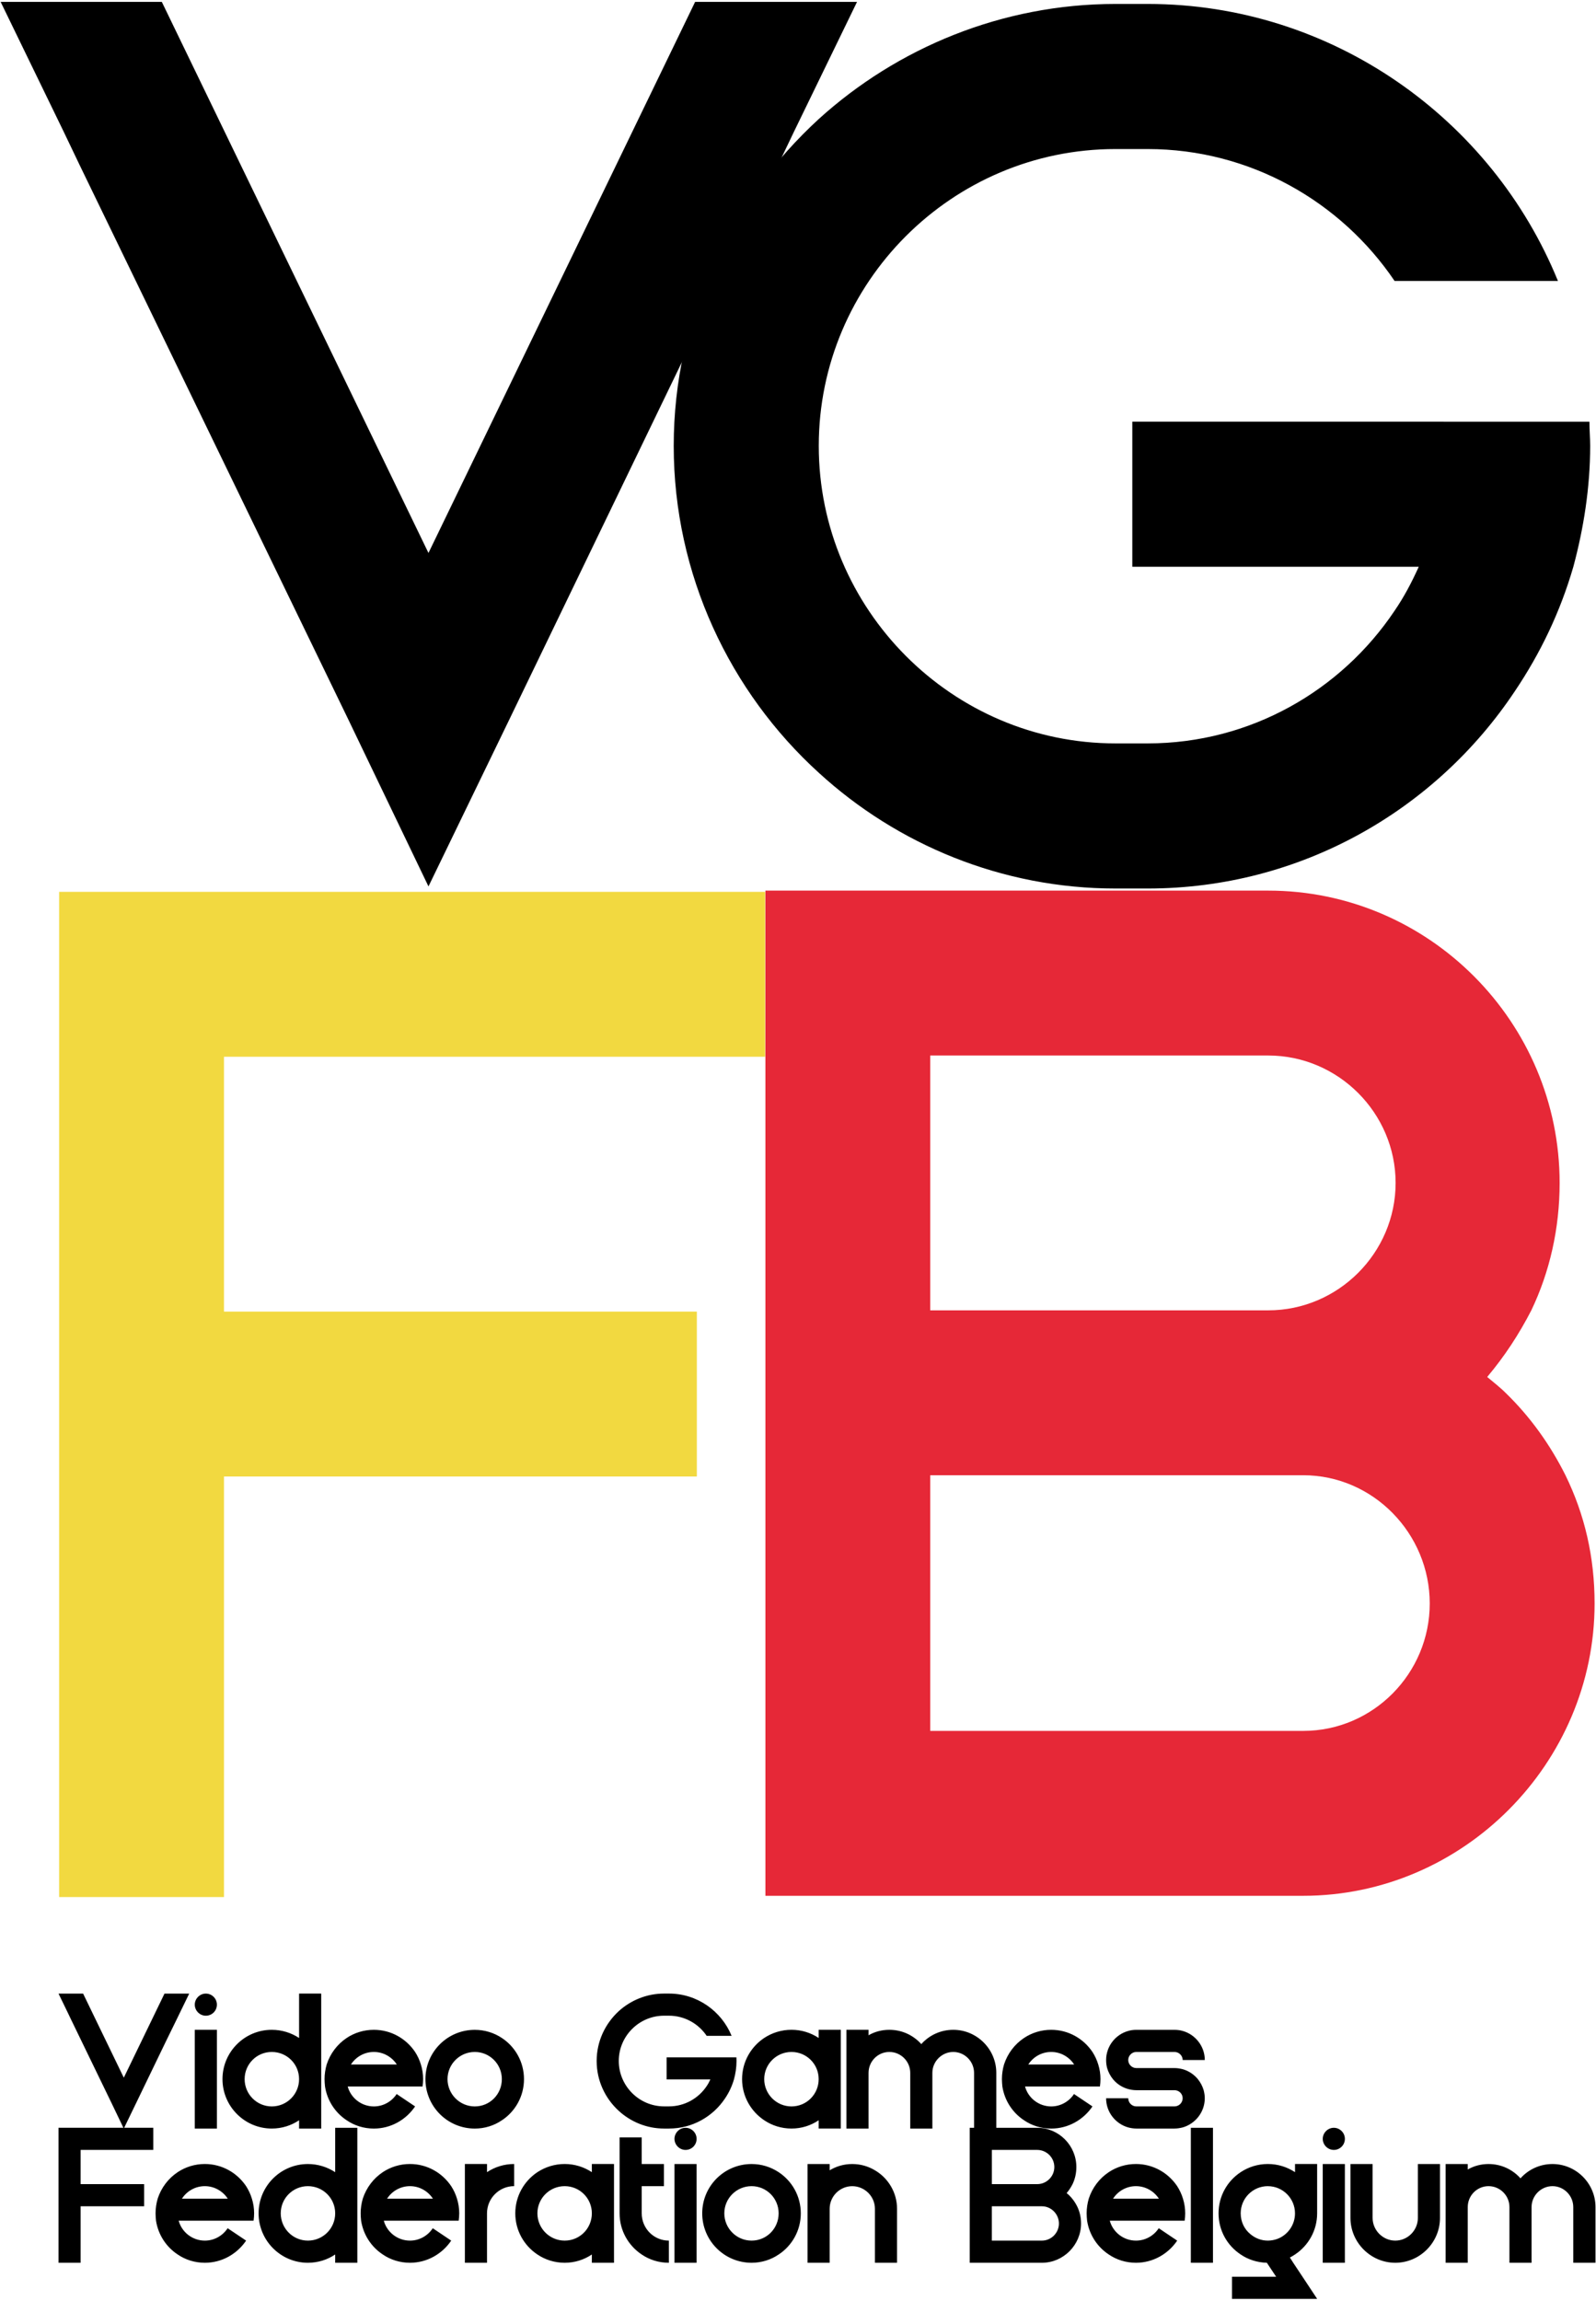 <svg xmlns="http://www.w3.org/2000/svg" width="671" height="967" viewBox="0 0 671 967" fill="none"><path d="M75.5 846.17L74.46 848.33L69.9 857.64L57.21 883.91L52.04 894.58L46.92 883.91L29.67 848.33L28.64 846.17L24.6 837.85H34.94L52.05 873.19L69.16 837.85H79.55L75.51 846.17H75.5ZM81.89 894.57V853.07H91.19V894.57H81.89ZM86.54 847.15C84 847.15 81.89 845.04 81.89 842.5C81.89 839.96 84 837.85 86.54 837.85C89.08 837.85 91.19 839.92 91.19 842.5C91.19 845.08 89.12 847.15 86.54 847.15ZM125.74 894.57V891.09C122.45 893.3 118.5 894.57 114.27 894.57C102.85 894.57 93.54 885.26 93.54 873.8C93.54 862.34 102.84 853.07 114.27 853.07C118.5 853.07 122.45 854.34 125.74 856.5V837.84H135.05V894.57H125.74ZM114.27 862.38C107.92 862.38 102.85 867.5 102.85 873.8C102.85 880.1 107.93 885.27 114.27 885.27C120.61 885.27 125.74 880.15 125.74 873.8C125.74 867.45 120.62 862.38 114.27 862.38ZM177.67 876.9H146.18C147.5 881.74 151.96 885.27 157.18 885.27C161.17 885.27 164.7 883.2 166.77 880.06L174.52 885.27C170.76 890.82 164.42 894.58 157.18 894.58C152.95 894.58 149 893.31 145.76 891.1C140.97 887.95 137.58 882.87 136.64 876.9C136.55 875.91 136.45 874.83 136.45 873.8C136.45 871.69 136.78 869.57 137.34 867.64C138.85 863.03 141.81 859.13 145.75 856.5C148.99 854.34 152.94 853.07 157.17 853.07C164.41 853.07 170.75 856.78 174.51 862.37C175.54 863.97 176.39 865.76 176.95 867.64C177.56 869.57 177.89 871.68 177.89 873.8C177.89 874.83 177.79 875.91 177.66 876.9H177.67ZM166.77 867.55C164.7 864.45 161.18 862.38 157.18 862.38C153.18 862.38 149.61 864.45 147.54 867.65H166.81C166.81 867.65 166.76 867.6 166.76 867.55H166.77ZM211 891.1C207.76 893.31 203.81 894.58 199.63 894.58C188.12 894.58 178.86 885.27 178.86 873.81C178.86 862.35 188.12 853.08 199.63 853.08C203.81 853.08 207.76 854.35 211 856.51C216.64 860.22 220.3 866.62 220.3 873.81C220.3 881 216.64 887.39 211 891.11V891.1ZM199.62 862.38C193.27 862.38 188.15 867.5 188.15 873.8C188.15 880.1 193.27 885.27 199.62 885.27C205.97 885.27 210.99 880.15 210.99 873.8C210.99 867.45 205.87 862.38 199.62 862.38ZM280.27 864.64H309.6C309.6 865.2 309.65 865.67 309.65 866.19C309.65 868.87 309.23 871.5 308.57 873.94C307.72 876.86 306.46 879.49 304.81 881.93C299.73 889.54 291.09 894.57 281.26 894.57H279.19C271.91 894.57 265.18 891.75 260.15 887.14C254.47 881.97 250.85 874.5 250.85 866.18C250.85 857.86 254.47 850.44 260.15 845.22C265.18 840.66 271.9 837.84 279.19 837.84H281.26C293.1 837.84 303.35 845.22 307.58 855.6H297.1C293.67 850.52 287.84 847.14 281.26 847.14H279.19C268.71 847.14 260.15 855.69 260.15 866.17C260.15 876.65 268.71 885.25 279.19 885.25H281.26C287.84 885.25 293.67 881.87 297.1 876.74C297.71 875.85 298.18 874.96 298.65 873.92H280.27V864.62V864.64ZM344.19 894.57V891.09C340.9 893.3 337 894.57 332.77 894.57C328.54 894.57 324.59 893.3 321.3 891.09C315.71 887.37 311.99 881.03 311.99 873.79C311.99 866.55 315.7 860.21 321.3 856.49C324.59 854.33 328.54 853.06 332.77 853.06C337 853.06 340.9 854.33 344.19 856.49V853.06H353.49V894.56H344.19V894.57ZM332.77 862.38C326.43 862.38 321.3 867.5 321.3 873.8C321.3 880.1 326.42 885.27 332.77 885.27C339.12 885.27 344.19 880.15 344.19 873.8C344.19 867.45 339.07 862.38 332.77 862.38ZM409.52 894.57V871.17C409.52 866.33 405.57 862.38 400.78 862.38C395.99 862.38 391.99 866.33 391.99 871.17V894.57H382.69V871.17C382.69 866.33 378.74 862.38 373.9 862.38C369.06 862.38 365.16 866.33 365.16 871.17V894.57H355.85V853.07H365.16V855.37C367.74 853.87 370.75 853.07 373.9 853.07C379.26 853.07 384.01 855.37 387.34 859.08C390.63 855.37 395.47 853.07 400.78 853.07C410.7 853.07 418.87 861.2 418.87 871.16V894.56H409.52V894.57ZM462.44 876.9H430.95C432.27 881.74 436.73 885.27 441.95 885.27C445.94 885.27 449.47 883.2 451.54 880.06L459.3 885.27C455.54 890.82 449.19 894.58 441.96 894.58C437.73 894.58 433.78 893.31 430.54 891.1C425.75 887.95 422.36 882.87 421.42 876.9C421.33 875.91 421.23 874.83 421.23 873.8C421.23 871.69 421.56 869.57 422.12 867.64C423.62 863.03 426.58 859.13 430.53 856.5C433.77 854.34 437.72 853.07 441.95 853.07C449.19 853.07 455.53 856.78 459.29 862.37C460.32 863.97 461.17 865.76 461.73 867.64C462.34 869.57 462.67 871.68 462.67 873.8C462.67 874.83 462.57 875.91 462.44 876.9ZM451.54 867.55C449.47 864.45 445.95 862.38 441.95 862.38C437.95 862.38 434.38 864.45 432.32 867.65H451.59C451.59 867.65 451.54 867.6 451.54 867.55ZM477.72 862.38C475.89 862.38 474.34 863.93 474.34 865.77C474.34 867.61 475.89 869.15 477.72 869.15H493.79C494.97 869.15 496.09 869.34 497.22 869.62C499.76 870.33 501.97 871.83 503.61 873.8C504.69 875.16 505.54 876.71 506.05 878.45C506.33 879.53 506.52 880.66 506.52 881.83C506.52 887.66 502.53 892.59 497.22 894.1C496.09 894.38 494.96 894.57 493.79 894.57H477.72C476.54 894.57 475.42 894.38 474.34 894.1C468.98 892.59 465.03 887.66 465.03 881.83H474.34C474.34 883.71 475.89 885.26 477.72 885.26H493.79C495.67 885.26 497.22 883.71 497.22 881.83C497.22 879.95 495.67 878.45 493.79 878.45H477.72C476.54 878.45 475.42 878.26 474.34 877.98C471.8 877.28 469.54 875.82 467.9 873.8C466.82 872.48 465.98 870.89 465.46 869.15C465.18 868.07 465.04 866.94 465.04 865.77C465.04 859.99 468.99 855.01 474.35 853.55C475.43 853.22 476.56 853.08 477.73 853.08H493.8C494.98 853.08 496.1 853.22 497.23 853.55C502.54 855.01 506.53 859.99 506.53 865.77H497.23C497.23 863.94 495.68 862.38 493.8 862.38H477.72ZM33.9 903.55V917.93H60.59V927.24H33.9V950.97H24.6V894.24H64.45V903.55H33.9ZM106.61 933.3H75.12C76.44 938.14 80.9 941.67 86.12 941.67C90.11 941.67 93.64 939.6 95.71 936.46L103.47 941.67C99.71 947.22 93.36 950.98 86.13 950.98C81.9 950.98 77.95 949.71 74.71 947.5C69.92 944.35 66.53 939.27 65.59 933.3C65.5 932.31 65.4 931.23 65.4 930.2C65.4 928.09 65.73 925.97 66.29 924.04C67.79 919.43 70.75 915.53 74.7 912.9C77.94 910.74 81.89 909.47 86.12 909.47C93.36 909.47 99.7 913.18 103.46 918.77C104.49 920.37 105.34 922.16 105.9 924.04C106.51 925.96 106.84 928.08 106.84 930.2C106.84 931.23 106.74 932.31 106.61 933.3ZM95.7 923.95C93.63 920.85 90.11 918.78 86.11 918.78C82.11 918.78 78.54 920.85 76.48 924.05H95.75C95.75 924.05 95.7 924 95.7 923.95ZM140.92 950.98V947.5C137.63 949.71 133.68 950.98 129.45 950.98C118.03 950.98 108.72 941.67 108.72 930.21C108.72 918.75 118.02 909.48 129.45 909.48C133.68 909.48 137.63 910.75 140.92 912.91V894.25H150.23V950.98H140.92ZM129.45 918.78C123.11 918.78 118.03 923.9 118.03 930.2C118.03 936.5 123.11 941.67 129.45 941.67C135.79 941.67 140.92 936.55 140.92 930.2C140.92 923.85 135.8 918.78 129.45 918.78ZM192.85 933.3H161.36C162.68 938.14 167.14 941.67 172.36 941.67C176.35 941.67 179.88 939.6 181.95 936.46L189.7 941.67C185.94 947.22 179.6 950.98 172.36 950.98C168.13 950.98 164.18 949.71 160.94 947.5C156.15 944.35 152.76 939.27 151.82 933.3C151.72 932.31 151.63 931.23 151.63 930.2C151.63 928.09 151.96 925.97 152.52 924.04C154.03 919.43 156.99 915.53 160.93 912.9C164.17 910.74 168.12 909.47 172.35 909.47C179.59 909.47 185.93 913.18 189.69 918.77C190.73 920.37 191.57 922.16 192.13 924.04C192.74 925.96 193.07 928.08 193.07 930.2C193.07 931.23 192.97 932.31 192.84 933.3H192.85ZM181.95 923.95C179.88 920.85 176.36 918.78 172.36 918.78C168.36 918.78 164.79 920.85 162.73 924.05H182C182 924.05 181.95 924 181.95 923.95ZM204.75 950.97H195.45V909.47H204.75V912.9C207.99 910.74 211.94 909.47 216.17 909.47V918.77C209.87 918.77 204.75 923.89 204.75 930.19V950.97ZM248.83 950.98V947.5C245.54 949.71 241.64 950.98 237.41 950.98C233.18 950.98 229.23 949.71 225.94 947.5C220.35 943.78 216.64 937.44 216.64 930.2C216.64 922.96 220.35 916.62 225.94 912.9C229.23 910.74 233.18 909.47 237.41 909.47C241.64 909.47 245.54 910.74 248.83 912.9V909.47H258.14V950.97H248.83V950.98ZM237.41 918.78C231.06 918.78 225.94 923.9 225.94 930.2C225.94 936.5 231.06 941.67 237.41 941.67C243.76 941.67 248.83 936.55 248.83 930.2C248.83 923.85 243.71 918.78 237.41 918.78ZM281.21 941.67V950.98C276.98 950.98 273.03 949.71 269.79 947.5C264.2 943.78 260.49 937.44 260.49 930.2V898.29H269.79V909.48H279.14V918.78H269.79V930.2C269.79 936.54 274.87 941.67 281.21 941.67ZM283.57 950.98V909.48H292.87V950.98H283.57ZM288.22 903.55C285.68 903.55 283.57 901.43 283.57 898.9C283.57 896.37 285.68 894.25 288.22 894.25C290.76 894.25 292.87 896.32 292.87 898.9C292.87 901.48 290.8 903.55 288.22 903.55ZM327.37 947.5C324.13 949.71 320.18 950.98 316 950.98C304.49 950.98 295.23 941.67 295.23 930.21C295.23 918.75 304.49 909.48 316 909.48C320.18 909.48 324.13 910.75 327.37 912.91C333.01 916.62 336.68 923.01 336.68 930.21C336.68 937.41 333.01 943.79 327.37 947.51V947.5ZM315.99 918.78C309.65 918.78 304.52 923.9 304.52 930.2C304.52 936.5 309.64 941.67 315.99 941.67C322.34 941.67 327.36 936.55 327.36 930.2C327.36 923.85 322.24 918.78 315.99 918.78ZM367.84 950.98V928.28C367.84 923.06 363.52 918.79 358.3 918.79C353.08 918.79 348.81 923.07 348.81 928.28V950.98H339.51V909.48H348.81V912.11C351.63 910.42 354.83 909.48 358.3 909.48C361.77 909.48 365.02 910.42 367.84 912.11C373.38 915.35 377.14 921.41 377.14 928.28V950.98H367.84ZM452.85 927.24C453.93 929.45 454.5 931.85 454.5 934.48C454.5 943.5 447.08 950.98 438.05 950.98H407.69V894.25H436.08C445.15 894.25 452.53 901.68 452.53 910.75C452.53 913.33 451.97 915.78 450.93 917.94C450.23 919.3 449.43 920.53 448.44 921.7C448.77 921.98 449.14 922.26 449.47 922.59C450.88 923.95 452.01 925.55 452.85 927.24ZM436.08 903.55H417V917.93H436.08C440.03 917.93 443.27 914.69 443.27 910.74C443.27 906.79 440.03 903.55 436.08 903.55ZM438.05 927.24H416.99V941.67H438.05C442 941.67 445.2 938.38 445.2 934.48C445.2 930.58 442 927.24 438.05 927.24ZM498.07 933.3H466.58C467.9 938.14 472.36 941.67 477.58 941.67C481.58 941.67 485.1 939.6 487.17 936.46L494.92 941.67C491.16 947.22 484.82 950.98 477.58 950.98C473.35 950.98 469.4 949.71 466.16 947.5C461.37 944.35 457.98 939.27 457.04 933.3C456.95 932.31 456.85 931.23 456.85 930.2C456.85 928.09 457.18 925.97 457.74 924.04C459.24 919.43 462.2 915.53 466.15 912.9C469.39 910.74 473.34 909.47 477.57 909.47C484.81 909.47 491.15 913.18 494.91 918.77C495.94 920.37 496.79 922.16 497.35 924.04C497.96 925.96 498.29 928.08 498.29 930.2C498.29 931.23 498.2 932.31 498.06 933.3H498.07ZM487.17 923.95C485.1 920.85 481.58 918.78 477.58 918.78C473.58 918.78 470.01 920.85 467.95 924.05H487.22C487.22 924.05 487.17 924 487.17 923.95ZM500.66 950.98V894.25H509.96V950.98H500.66ZM544.46 947.5C543.76 947.97 543.05 948.39 542.3 948.77L543.71 950.98L547.61 956.85L553.77 966.15H517.96V956.85H536.52L532.62 950.98C528.58 950.88 524.72 949.62 521.62 947.5C515.98 943.78 512.31 937.44 512.31 930.2C512.31 922.96 515.98 916.62 521.62 912.9C524.86 910.74 528.81 909.47 533.04 909.47C537.27 909.47 541.17 910.74 544.46 912.9V909.47H553.76V930.2C553.76 937.44 550.05 943.78 544.46 947.5ZM533.04 918.78C526.7 918.78 521.62 923.9 521.62 930.2C521.62 933.77 523.17 936.92 525.75 938.99C527.73 940.64 530.22 941.67 533.03 941.67C534.44 941.67 535.85 941.39 537.12 940.92C541.4 939.27 544.45 935.09 544.45 930.21C544.45 923.91 539.33 918.79 533.03 918.79L533.04 918.78ZM556.11 950.98V909.48H565.42V950.98H556.11ZM560.77 903.55C558.23 903.55 556.12 901.43 556.12 898.9C556.12 896.37 558.24 894.25 560.77 894.25C563.3 894.25 565.42 896.32 565.42 898.9C565.42 901.48 563.35 903.55 560.77 903.55ZM586.62 950.98C576.28 950.98 567.77 942.47 567.77 932.13V909.48H577.08V932.13C577.08 937.34 581.4 941.67 586.62 941.67C591.84 941.67 596.11 937.35 596.11 932.13V909.48H605.41V932.13C605.41 942.47 596.95 950.98 586.61 950.98H586.62ZM661.44 950.98V927.57C661.44 922.73 657.49 918.78 652.7 918.78C647.91 918.78 643.91 922.73 643.91 927.57V950.98H634.61V927.57C634.61 922.73 630.66 918.78 625.82 918.78C620.98 918.78 617.08 922.73 617.08 927.57V950.98H607.78V909.48H617.08V911.78C619.66 910.28 622.67 909.48 625.82 909.48C631.18 909.48 635.92 911.78 639.26 915.49C642.55 911.78 647.39 909.48 652.7 909.48C662.62 909.48 670.79 917.61 670.79 927.57V950.98H661.44Z" fill="black"></path><path d="M360.32 0.79L333.83 55.3L327.05 69.47L297.18 130.45L214.02 302.63L180.14 372.54L146.56 302.63L33.53 69.47L26.75 55.3L0.27 0.79H68.03L180.14 232.4L292.25 0.79H360.32Z" fill="black"></path><path d="M606.95 177.22H476.05V238.2H596.48C593.4 244.98 590.32 250.83 586.32 256.68C563.84 290.25 525.64 312.43 482.52 312.43H468.97C400.28 312.43 344.23 256.07 344.23 187.38C344.23 118.69 400.29 62.64 468.97 62.64H482.52C525.64 62.64 563.83 84.82 586.32 118.08H655C627.28 50.01 560.14 1.66 482.52 1.66H468.97C421.23 1.66 377.19 20.14 344.23 50.02C306.96 84.21 283.25 133.18 283.25 187.39C283.25 241.6 306.97 290.88 344.23 324.76C377.19 354.94 421.23 373.42 468.97 373.42H482.52C546.89 373.42 603.56 340.47 636.83 290.57C647.61 274.56 655.92 257.31 661.47 238.21C665.78 222.2 668.55 204.95 668.55 187.39C668.55 184 668.24 180.92 668.24 177.23H606.95V177.22Z" fill="black"></path><path d="M94.16 620.53H292.97V551.23H94.16V444.12H321.67V374.82H24.86V797.28H94.16V620.53Z" fill="#F2D940"></path><path d="M391.1 727.45V620H547.9C577.3 620 601.1 644.5 601.1 673.9C601.1 703.3 577.3 727.45 547.9 727.45H391.1ZM321.8 796.75H547.91C615.11 796.75 670.41 741.1 670.41 673.9C670.41 654.3 666.21 636.45 658.16 620C651.86 607.4 643.46 595.5 632.96 585.35C630.51 582.9 627.71 580.8 625.26 578.7C632.61 569.95 638.56 560.85 643.81 550.7C651.51 534.6 655.71 516.4 655.71 497.15C655.71 429.6 600.76 374.3 533.21 374.3H321.8V796.75ZM391.1 550.7V443.6H533.2C562.6 443.6 586.75 467.75 586.75 497.15C586.75 526.55 562.6 550.7 533.2 550.7H391.1Z" fill="#E62837"></path></svg>